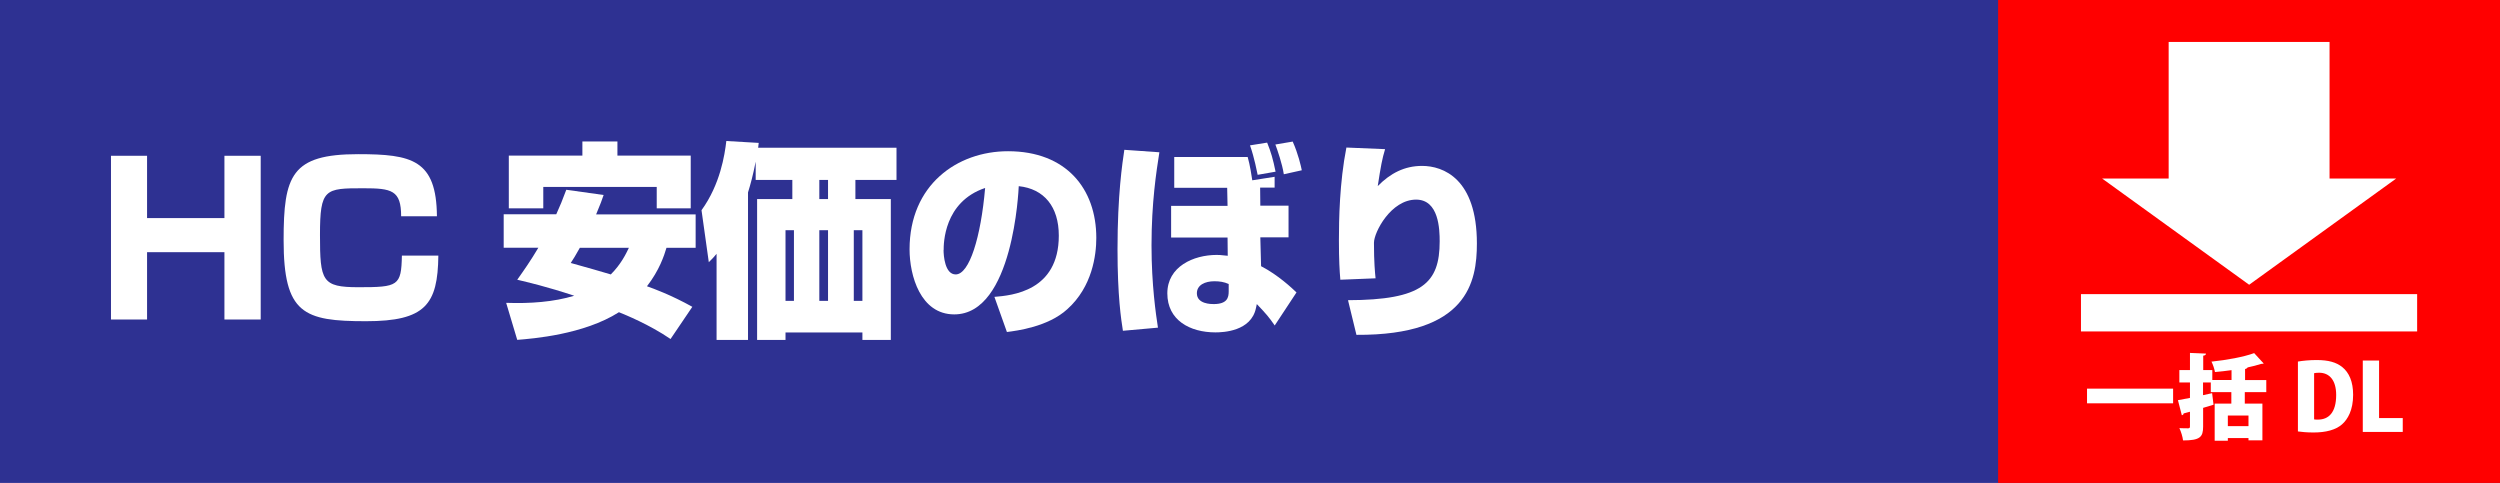 <?xml version="1.0" encoding="UTF-8"?>
<svg id="_レイヤー_2" data-name="レイヤー 2" xmlns="http://www.w3.org/2000/svg" viewBox="0 0 264 51">
  <defs>
    <style>
      .cls-1 {
        fill: #fff;
      }

      .cls-2 {
        fill: red;
      }

      .cls-3 {
        fill: #2e3192;
      }
    </style>
  </defs>
  <g id="_レイヤー_1-2" data-name="レイヤー 1">
    <rect class="cls-3" width="264" height="51"/>
    <g>
      <path class="cls-1" d="M15.53,16.45v6.58h8.17v-6.58h3.83v17.29h-3.83v-7.11H15.53v7.11h-3.81V16.45h3.81Z"/>
      <path class="cls-1" d="M42.36,22.84c0-2.76-1-2.96-4-2.96-4.04,0-4.57,.04-4.57,4.92s.21,5.53,4.06,5.53c4.19,0,4.53-.13,4.59-3.34h3.85c-.06,5.16-1.36,6.93-7.64,6.93-6.59,0-8.7-.79-8.7-8.56,0-6.82,.81-9.08,7.87-9.08,5.68,0,8.27,.59,8.32,6.56h-3.79Z"/>
      <path class="cls-1" d="M63.74,20.6c-.19,.55-.3,.88-.79,2.04h10.51v3.53h-3.08c-.25,.83-.74,2.35-2.06,4.06,.68,.24,2.55,.92,4.79,2.17l-2.3,3.4c-2.25-1.54-4.81-2.57-5.45-2.83-3.72,2.37-9.12,2.79-10.74,2.92l-1.17-3.91c2.53,.09,5.02-.09,7.19-.75-2.93-.97-4.93-1.43-6.02-1.69,.64-.9,1.43-2.02,2.23-3.38h-3.66v-3.53h5.55c.38-.83,.66-1.51,1.06-2.59l3.93,.55Zm-10-4.17h7.76v-1.49h3.7v1.49h7.74v5.57h-3.59v-2.26h-11.98v2.26h-3.64v-5.57Zm7.49,9.74c-.45,.81-.7,1.21-.96,1.6,2.08,.57,2.85,.81,4.23,1.21,1.08-1.08,1.59-2.15,1.91-2.81h-5.19Z"/>
      <path class="cls-1" d="M75.68,26.79c-.26,.31-.36,.44-.83,.9l-.77-5.49c1.98-2.74,2.45-5.84,2.62-7.31l3.42,.2-.06,.51h14.61v3.4h-4.34v2.02h3.74v14.88h-3v-.79h-8.12v.79h-3v-14.88h3.72v-2.02h-3.87v-1.93c-.28,1.43-.55,2.41-.81,3.25v15.58h-3.32v-9.11Zm7.27-2.48v7.46h.89v-7.46h-.89Zm3.57-5.31v2.02h.92v-2.02h-.92Zm0,5.31v7.46h.92v-7.46h-.92Zm3.64,0v7.46h.91v-7.46h-.91Z"/>
      <path class="cls-1" d="M105,31.35c1.85-.15,6.81-.59,6.81-6.47,0-3.05-1.55-4.94-4.23-5.22-.02,.37-.57,13.54-6.81,13.54-3.57,0-4.72-4.1-4.72-6.87,0-6.8,5.02-10.36,10.4-10.36,6.15,0,9.32,3.97,9.32,9.15,0,1.82-.42,5.16-3.06,7.53-2.04,1.87-5.36,2.28-6.38,2.41l-1.32-3.71Zm-5.36-4.94c0,.55,.13,2.57,1.28,2.57,1.45,0,2.66-3.93,3.11-9.13-4.38,1.47-4.38,5.92-4.38,6.56Z"/>
      <path class="cls-1" d="M122.43,16.08c-.32,2.04-.83,5.31-.83,9.83,0,4.19,.47,7.31,.68,8.69l-3.7,.33c-.19-1.21-.57-3.66-.57-8.6,0-5.77,.51-9.08,.72-10.51l3.7,.26Zm9.32,.48c.23,.77,.45,2.15,.49,2.48l2.36-.37v1.14h-1.53l.02,1.91h2.98v3.34h-2.98l.08,3.05c1.79,.92,3.28,2.33,3.74,2.77l-2.3,3.49c-.62-.9-.89-1.21-1.89-2.26l-.09,.42c-.51,2.46-3.47,2.57-4.28,2.57-2.7,0-5.08-1.29-5.08-4.12s2.76-4.06,5.21-4.06c.25,0,.34,0,1.17,.09l-.02-1.93h-5.96v-3.34h5.96l-.04-1.91h-5.59v-3.25h7.74Zm-2,13.43c-.49-.22-.96-.29-1.51-.29-.98,0-1.85,.39-1.85,1.27,0,1.14,1.51,1.14,1.77,1.14,1.45,0,1.59-.7,1.59-1.34v-.79Zm3.06-11.52c-.06-.26-.34-1.8-.81-3.12l1.81-.29c.4,.99,.62,1.73,.89,3.07l-1.89,.33Zm2.76-.07c-.17-1.12-.68-2.57-.89-3.14l1.83-.31c.59,1.32,.87,2.59,.96,3.03l-1.89,.42Z"/>
      <path class="cls-1" d="M146.26,15.77c-.3,.99-.45,1.78-.77,3.88,1.34-1.36,2.83-2.13,4.68-2.13,2.23,0,5.79,1.34,5.79,8.19,0,4.04-.98,9.72-12.72,9.65l-.89-3.66c7.85-.02,9.68-1.8,9.68-6.21,0-1.27-.08-4.41-2.49-4.41-2.66,0-4.45,3.45-4.45,4.56,0,2.08,.11,3.14,.17,3.75l-3.72,.15c-.08-.94-.15-2.04-.15-4.17s.06-6.08,.79-9.79l4.08,.17Z"/>
    </g>
    <rect class="cls-2" x="211" width="53" height="51"/>
    <g>
      <rect class="cls-1" x="219.75" y="31.06" width="35.5" height="3.94"/>
      <g>
        <rect class="cls-1" x="229.01" y="4.43" width="16.99" height="17.63"/>
        <path class="cls-1" d="M221.97,18.85h31.07l-15.53,11.22-15.53-11.22Z"/>
      </g>
    </g>
    <g>
      <path class="cls-1" d="M220.39,41.04h9.09v1.55h-9.09v-1.55Z"/>
      <path class="cls-1" d="M239.29,41.41h-2.24v1.21h1.86v3.88h-1.47v-.24h-2.18v.28h-1.39v-3.92h1.76v-1.21h-2.17v-1.02h-.82v1.34l.96-.21,.15,1.22c-.37,.12-.74,.22-1.1,.33v1.98c0,1.1-.32,1.46-2.12,1.46-.04-.36-.21-.94-.39-1.3,.36,.02,.79,.02,.93,.02,.14,0,.19-.06,.19-.19v-1.56l-.67,.18c0,.11-.1,.18-.19,.19l-.41-1.59c.35-.06,.79-.15,1.27-.24v-1.63h-1.12v-1.31h1.12v-1.81l1.69,.07c0,.12-.09,.2-.29,.22v1.52h.96v1.05h2.03v-1.04c-.58,.08-1.18,.15-1.75,.2-.05-.31-.22-.82-.37-1.1,1.63-.17,3.39-.49,4.51-.9l1.01,1.1s-.09,.04-.28,.04c-.42,.14-.9,.26-1.42,.37-.04,.08-.13,.14-.27,.17v1.17h2.24v1.28Zm-1.85,3.59v-1.12h-2.18v1.12h2.18Z"/>
      <path class="cls-1" d="M242.66,38.18c.52-.09,1.23-.16,1.98-.16,1.25,0,2.07,.24,2.7,.74,.73,.59,1.15,1.55,1.15,2.93,0,1.61-.56,2.59-1.18,3.13-.67,.58-1.7,.85-3,.85-.73,0-1.29-.06-1.65-.11v-7.39Zm1.71,6.11c.11,.02,.27,.02,.41,.02,1.12,0,1.92-.74,1.92-2.6,0-1.57-.72-2.35-1.8-2.35-.24,0-.41,.02-.53,.05v4.88Z"/>
      <path class="cls-1" d="M253.72,45.61h-4.21v-7.54h1.72v6.08h2.5v1.45Z"/>
    </g>
  </g>
</svg>